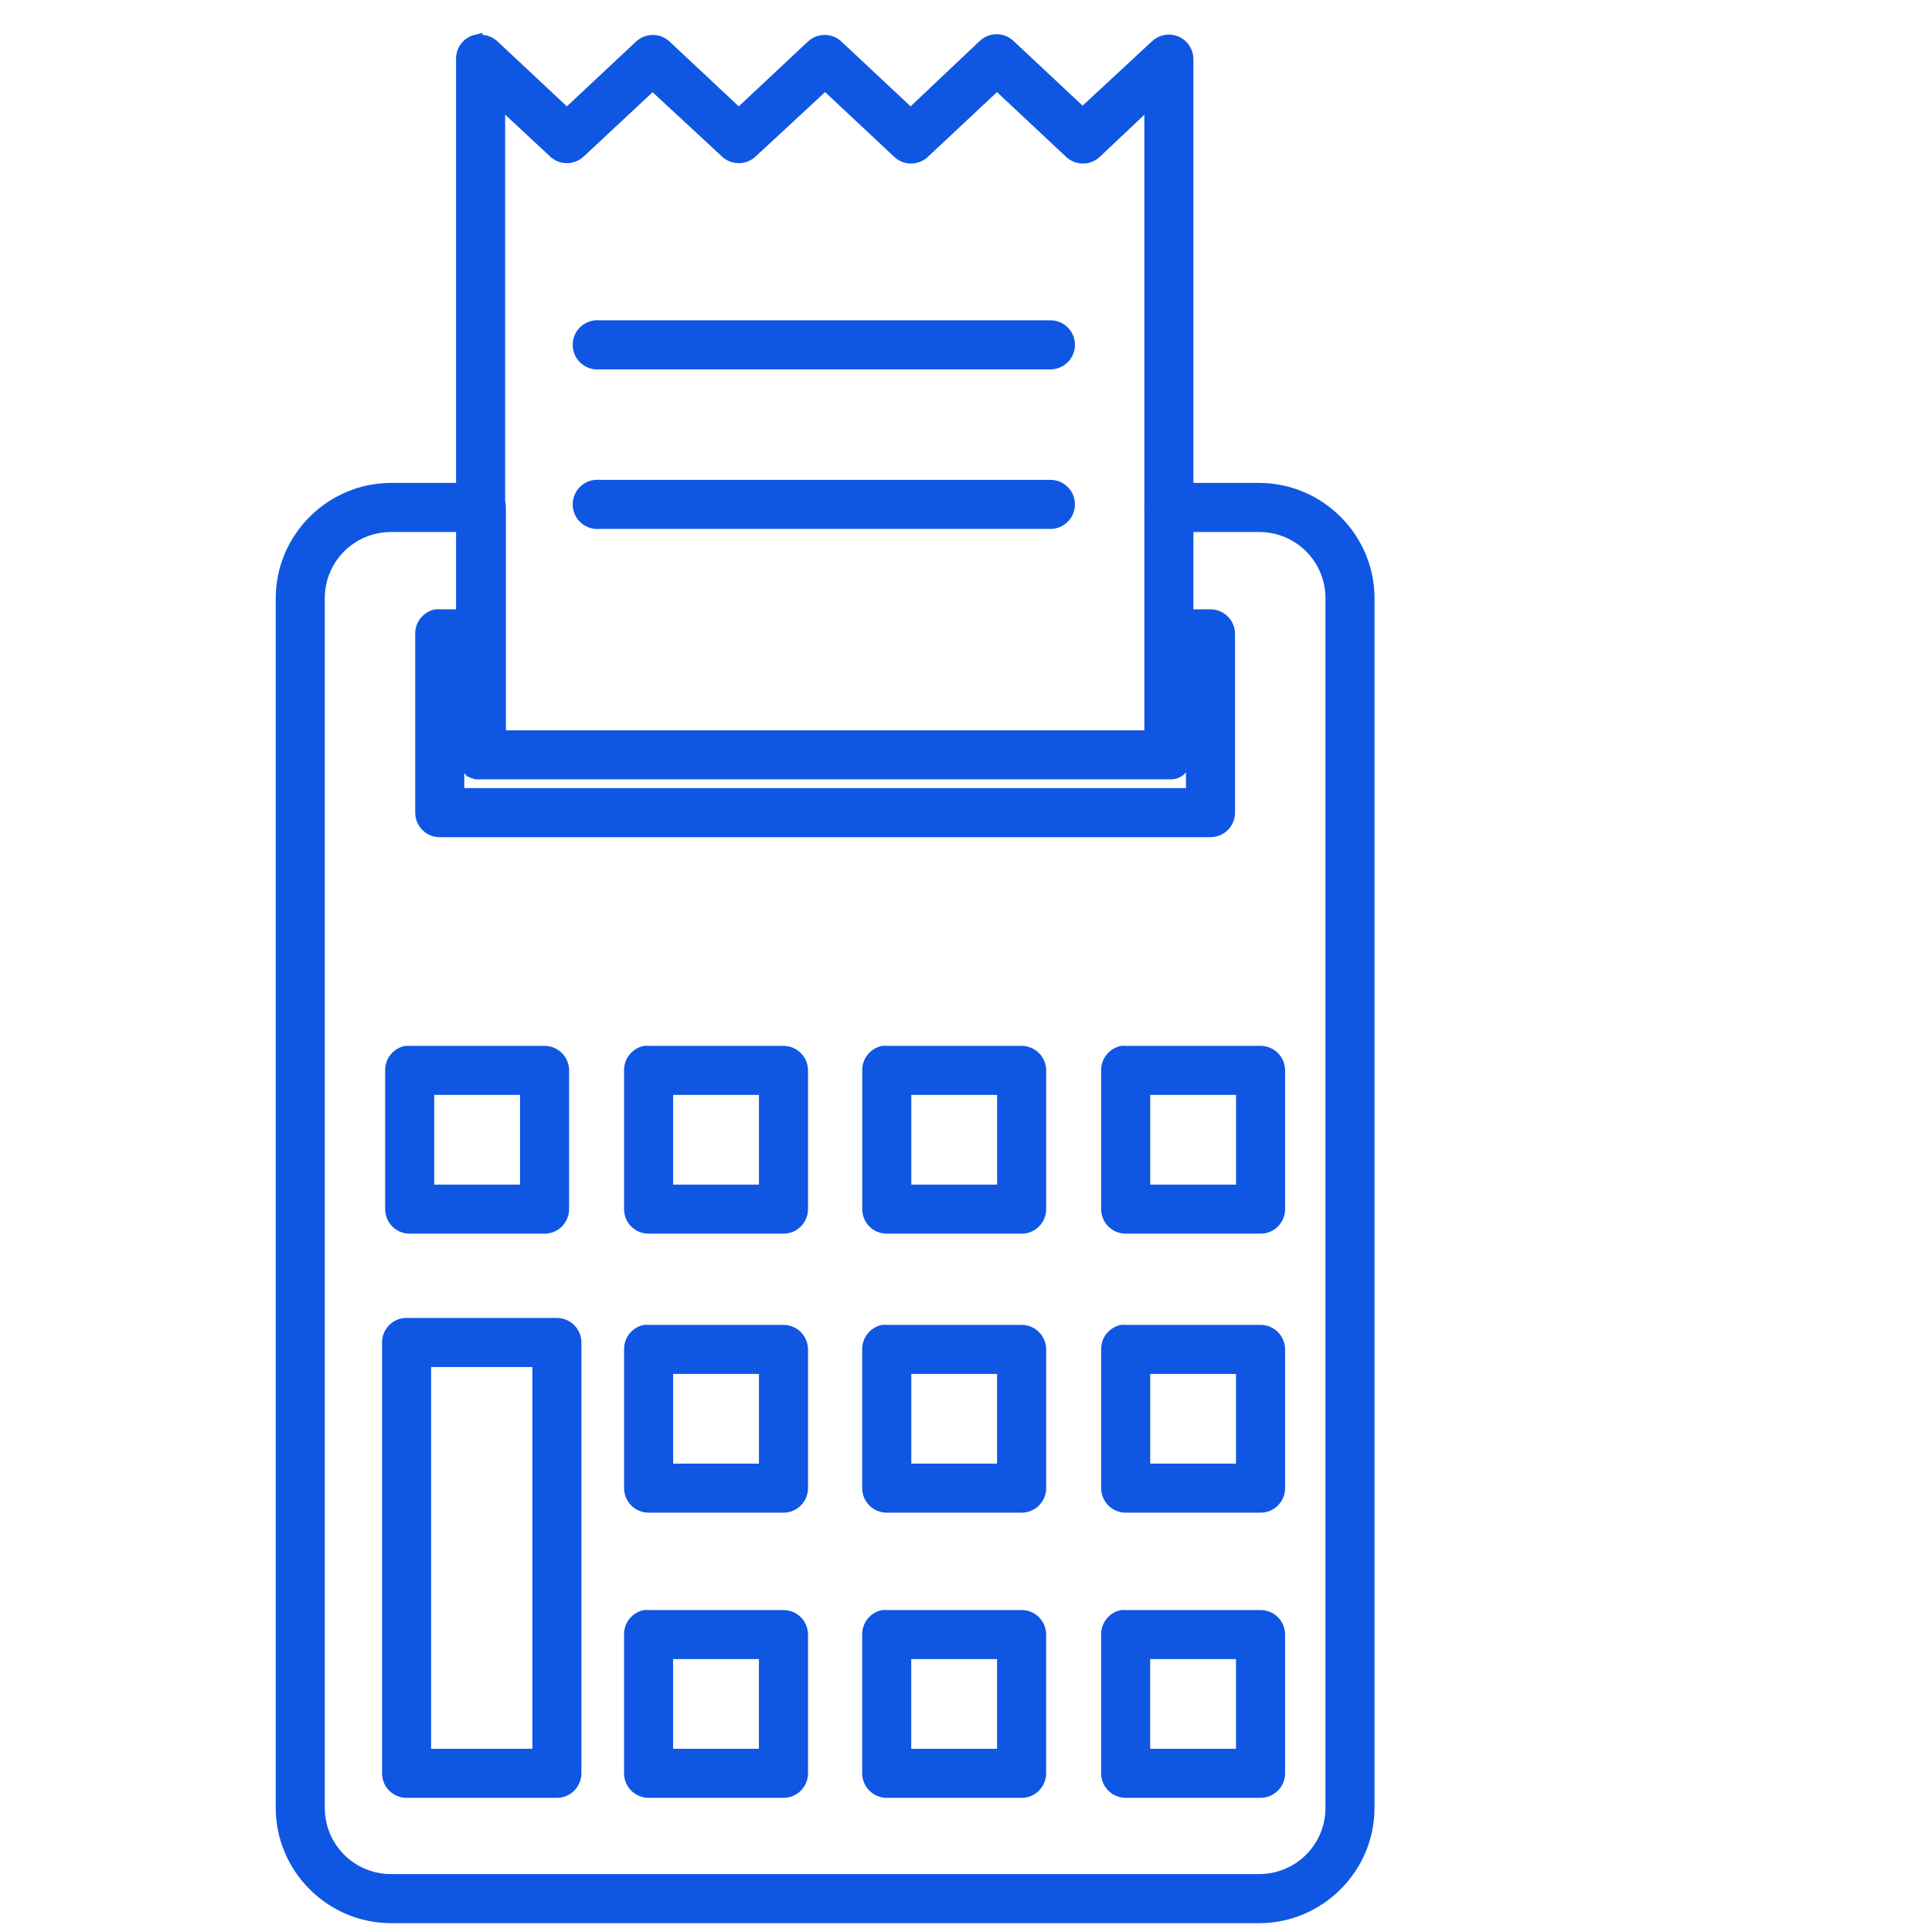 <?xml version="1.0" encoding="UTF-8"?> <svg xmlns="http://www.w3.org/2000/svg" width="48" height="48" viewBox="0 0 48 48" fill="none"> <path d="M11.825 1.011C11.724 1.037 11.635 1.097 11.572 1.18C11.51 1.264 11.477 1.366 11.481 1.47V12.148H9.719C8.225 12.148 7 13.371 7 14.867V44.912C7 46.408 8.225 47.631 9.719 47.631H31.281C32.775 47.631 34 46.408 34 44.912V14.867C34 13.371 32.775 12.148 31.281 12.148H29.5V1.47C29.5 1.382 29.475 1.295 29.427 1.22C29.379 1.145 29.31 1.086 29.229 1.049C29.148 1.013 29.058 1.001 28.97 1.014C28.882 1.028 28.8 1.067 28.734 1.126L26.896 2.83L25.077 1.126C24.991 1.045 24.878 1 24.761 1C24.643 1 24.53 1.045 24.445 1.126L22.624 2.848L20.805 1.144C20.72 1.063 20.607 1.018 20.489 1.018C20.372 1.018 20.259 1.063 20.173 1.144L18.354 2.848L16.535 1.144C16.449 1.063 16.336 1.018 16.219 1.018C16.101 1.018 15.988 1.063 15.903 1.144L14.084 2.848L12.264 1.144C12.207 1.088 12.137 1.049 12.059 1.028C11.982 1.008 11.901 1.009 11.824 1.029L11.825 1.011ZM16.21 2.083L18.049 3.787C18.133 3.863 18.242 3.904 18.355 3.904C18.468 3.904 18.577 3.863 18.662 3.787L20.5 2.083L22.319 3.787C22.404 3.868 22.517 3.913 22.635 3.913C22.752 3.913 22.866 3.868 22.951 3.787L24.77 2.083L26.589 3.787C26.674 3.868 26.788 3.913 26.905 3.913C27.023 3.913 27.136 3.868 27.221 3.787L28.581 2.504V12.531C28.578 12.556 28.578 12.582 28.581 12.607V15.671C28.579 15.69 28.579 15.71 28.581 15.729V15.748V18.295H12.419V15.748C12.421 15.722 12.421 15.697 12.419 15.671V12.607C12.419 12.562 12.413 12.517 12.4 12.473V2.504L13.779 3.787C13.863 3.862 13.972 3.904 14.085 3.904C14.198 3.904 14.307 3.862 14.391 3.787L16.21 2.09L16.21 2.083ZM14.793 8.108C14.733 8.114 14.674 8.132 14.621 8.161C14.567 8.19 14.52 8.229 14.482 8.276C14.444 8.323 14.415 8.377 14.398 8.435C14.38 8.494 14.374 8.555 14.381 8.615C14.387 8.676 14.405 8.734 14.434 8.788C14.463 8.841 14.502 8.888 14.55 8.927C14.597 8.965 14.651 8.993 14.709 9.01C14.768 9.028 14.829 9.033 14.889 9.027H26.091C26.152 9.028 26.212 9.016 26.269 8.994C26.326 8.971 26.377 8.937 26.42 8.895C26.464 8.852 26.498 8.801 26.522 8.745C26.545 8.688 26.557 8.628 26.557 8.567C26.557 8.506 26.545 8.446 26.522 8.39C26.498 8.334 26.464 8.283 26.42 8.24C26.377 8.197 26.326 8.163 26.269 8.141C26.212 8.118 26.152 8.107 26.091 8.108H14.889C14.857 8.104 14.825 8.104 14.793 8.108ZM14.793 12.072C14.733 12.078 14.674 12.096 14.621 12.124C14.567 12.153 14.52 12.193 14.482 12.24C14.444 12.287 14.415 12.341 14.398 12.399C14.38 12.457 14.374 12.519 14.381 12.579C14.387 12.639 14.405 12.698 14.434 12.752C14.463 12.805 14.502 12.852 14.55 12.89C14.597 12.928 14.651 12.957 14.709 12.974C14.768 12.992 14.829 12.997 14.889 12.991H26.091C26.152 12.992 26.212 12.98 26.269 12.958C26.326 12.935 26.377 12.901 26.42 12.858C26.464 12.816 26.498 12.765 26.522 12.709C26.545 12.652 26.557 12.592 26.557 12.531C26.557 12.47 26.545 12.41 26.522 12.354C26.498 12.297 26.464 12.246 26.42 12.204C26.377 12.161 26.326 12.127 26.269 12.104C26.212 12.082 26.152 12.071 26.091 12.072H14.889C14.857 12.068 14.825 12.068 14.793 12.072ZM9.719 13.067H11.481V15.289H10.925C10.894 15.285 10.862 15.285 10.83 15.289C10.725 15.311 10.632 15.369 10.565 15.453C10.499 15.537 10.464 15.641 10.466 15.748V20.191C10.466 20.312 10.514 20.429 10.601 20.515C10.687 20.602 10.804 20.65 10.925 20.65H30.074C30.196 20.65 30.313 20.602 30.399 20.515C30.485 20.429 30.534 20.312 30.534 20.191V15.748C30.534 15.626 30.485 15.509 30.399 15.423C30.313 15.337 30.196 15.289 30.074 15.289H29.5V13.067H31.28C32.277 13.067 33.081 13.865 33.081 14.867V44.911C33.081 45.913 32.277 46.711 31.28 46.711H9.719C8.722 46.711 7.919 45.913 7.919 44.911V14.867C7.919 13.865 8.723 13.067 9.719 13.067ZM11.385 16.208H11.481V18.754C11.484 18.852 11.517 18.945 11.577 19.023C11.582 19.035 11.589 19.048 11.596 19.06C11.608 19.074 11.62 19.087 11.634 19.098C11.64 19.105 11.647 19.111 11.653 19.117C11.66 19.118 11.666 19.118 11.672 19.117C11.678 19.13 11.684 19.143 11.691 19.155C11.698 19.156 11.704 19.156 11.711 19.155C11.717 19.162 11.723 19.168 11.73 19.174C11.736 19.175 11.742 19.175 11.749 19.174C11.755 19.181 11.761 19.187 11.768 19.193C11.774 19.194 11.781 19.194 11.787 19.193C11.8 19.2 11.812 19.207 11.825 19.212C11.832 19.212 11.838 19.212 11.845 19.212C11.851 19.212 11.857 19.212 11.864 19.212C11.87 19.212 11.877 19.212 11.883 19.212C11.889 19.212 11.896 19.212 11.902 19.212C11.909 19.212 11.915 19.212 11.921 19.212C11.928 19.212 11.934 19.212 11.94 19.212C11.947 19.212 11.953 19.212 11.96 19.212H29.04C29.098 19.217 29.157 19.211 29.212 19.193C29.247 19.178 29.279 19.159 29.308 19.136C29.315 19.13 29.321 19.123 29.327 19.117C29.341 19.105 29.354 19.092 29.366 19.079C29.408 19.036 29.442 18.985 29.465 18.929C29.488 18.873 29.5 18.814 29.5 18.753V16.206H29.615V19.73H11.385V16.206V16.208ZM10.082 26.134C9.978 26.157 9.884 26.215 9.818 26.299C9.751 26.383 9.716 26.487 9.719 26.594V30.041C9.719 30.163 9.767 30.279 9.853 30.366C9.939 30.452 10.056 30.5 10.178 30.5H13.529C13.651 30.5 13.768 30.452 13.854 30.366C13.94 30.279 13.989 30.163 13.989 30.041V26.594C13.989 26.472 13.94 26.355 13.854 26.269C13.768 26.183 13.651 26.134 13.529 26.134H10.178C10.146 26.131 10.114 26.131 10.082 26.134ZM16.018 26.134C15.914 26.157 15.82 26.215 15.754 26.299C15.687 26.383 15.652 26.487 15.655 26.594V30.041C15.655 30.163 15.703 30.279 15.789 30.366C15.875 30.452 15.992 30.5 16.114 30.5H19.465C19.587 30.5 19.704 30.452 19.79 30.366C19.876 30.279 19.925 30.163 19.925 30.041V26.594C19.925 26.472 19.876 26.355 19.79 26.269C19.704 26.183 19.587 26.134 19.465 26.134H16.114C16.082 26.131 16.05 26.131 16.018 26.134ZM21.935 26.134C21.831 26.157 21.737 26.215 21.671 26.299C21.604 26.383 21.569 26.487 21.572 26.594V30.041C21.572 30.163 21.62 30.279 21.706 30.366C21.792 30.452 21.909 30.5 22.031 30.5H25.382C25.504 30.5 25.621 30.452 25.707 30.366C25.793 30.279 25.842 30.163 25.842 30.041V26.594C25.842 26.472 25.793 26.355 25.707 26.269C25.621 26.183 25.504 26.134 25.382 26.134H22.031C21.999 26.131 21.967 26.131 21.935 26.134ZM27.872 26.134C27.767 26.157 27.673 26.215 27.607 26.299C27.54 26.383 27.505 26.487 27.508 26.594V30.041C27.508 30.163 27.556 30.279 27.642 30.366C27.729 30.452 27.845 30.5 27.967 30.5H31.318C31.44 30.5 31.557 30.452 31.643 30.366C31.729 30.279 31.778 30.163 31.778 30.041V26.594C31.778 26.472 31.729 26.355 31.643 26.269C31.557 26.183 31.44 26.134 31.318 26.134H27.967C27.935 26.131 27.903 26.131 27.872 26.134ZM10.638 27.053H13.07V29.581H10.638V27.053ZM16.574 27.053H19.006V29.581H16.574V27.053ZM22.491 27.053H24.923V29.581H22.491V27.053ZM28.427 27.053H30.859V29.581H28.427V27.053ZM10.063 32.894C9.948 32.903 9.841 32.956 9.763 33.041C9.684 33.126 9.641 33.238 9.642 33.353V44.058C9.642 44.179 9.69 44.296 9.776 44.383C9.863 44.469 9.979 44.517 10.101 44.517H13.835C13.957 44.517 14.074 44.469 14.16 44.383C14.246 44.296 14.295 44.179 14.295 44.058V33.353C14.295 33.231 14.246 33.115 14.16 33.028C14.074 32.942 13.957 32.894 13.835 32.894H10.101C10.088 32.893 10.076 32.893 10.063 32.894ZM16.018 33.066C15.914 33.088 15.82 33.147 15.754 33.23C15.687 33.314 15.652 33.419 15.655 33.526V36.972C15.655 37.094 15.703 37.211 15.789 37.297C15.875 37.384 15.992 37.432 16.114 37.432H19.465C19.587 37.432 19.704 37.384 19.79 37.297C19.876 37.211 19.925 37.094 19.925 36.972V33.526C19.925 33.404 19.876 33.287 19.79 33.201C19.704 33.115 19.587 33.066 19.465 33.066H16.114C16.082 33.063 16.05 33.063 16.018 33.066ZM21.935 33.066C21.831 33.088 21.737 33.147 21.671 33.23C21.604 33.314 21.569 33.419 21.571 33.526V36.972C21.571 37.094 21.62 37.211 21.706 37.297C21.792 37.384 21.909 37.432 22.031 37.432H25.382C25.504 37.432 25.621 37.384 25.707 37.297C25.793 37.211 25.842 37.094 25.842 36.972V33.526C25.842 33.404 25.793 33.287 25.707 33.201C25.621 33.115 25.504 33.066 25.382 33.066H22.031C21.999 33.063 21.967 33.063 21.935 33.066ZM27.871 33.066C27.767 33.088 27.673 33.147 27.607 33.23C27.54 33.314 27.505 33.419 27.508 33.526V36.972C27.508 37.094 27.556 37.211 27.642 37.297C27.728 37.384 27.845 37.432 27.967 37.432H31.318C31.44 37.432 31.557 37.384 31.643 37.297C31.729 37.211 31.778 37.094 31.778 36.972V33.526C31.778 33.404 31.729 33.287 31.643 33.201C31.557 33.115 31.44 33.066 31.318 33.066H27.967C27.935 33.063 27.903 33.063 27.871 33.066ZM10.561 33.813H13.376V43.598H10.561V33.813ZM16.574 33.985H19.006V36.513H16.574V33.985ZM22.491 33.985H24.922V36.513H22.491V33.985ZM28.427 33.985H30.858V36.513H28.427V33.985ZM16.018 40.151C15.914 40.173 15.82 40.231 15.754 40.315C15.687 40.399 15.652 40.504 15.654 40.61V44.057C15.654 44.179 15.703 44.296 15.789 44.382C15.875 44.468 15.992 44.517 16.114 44.517H19.465C19.587 44.517 19.704 44.468 19.79 44.382C19.876 44.296 19.925 44.179 19.925 44.057V40.61C19.925 40.489 19.876 40.372 19.79 40.285C19.704 40.199 19.587 40.151 19.465 40.151H16.114C16.082 40.148 16.05 40.148 16.018 40.151ZM21.935 40.151C21.831 40.173 21.737 40.231 21.671 40.315C21.604 40.399 21.569 40.504 21.571 40.61V44.057C21.571 44.179 21.62 44.296 21.706 44.382C21.792 44.468 21.909 44.517 22.031 44.517H25.382C25.504 44.517 25.621 44.468 25.707 44.382C25.793 44.296 25.841 44.179 25.841 44.057V40.61C25.841 40.489 25.793 40.372 25.707 40.285C25.621 40.199 25.504 40.151 25.382 40.151H22.031C21.999 40.148 21.967 40.148 21.935 40.151ZM27.871 40.151C27.767 40.173 27.673 40.231 27.607 40.315C27.54 40.399 27.505 40.504 27.507 40.61V44.057C27.507 44.179 27.556 44.296 27.642 44.382C27.728 44.468 27.845 44.517 27.967 44.517H31.318C31.44 44.517 31.557 44.468 31.643 44.382C31.729 44.296 31.778 44.179 31.778 44.057V40.61C31.778 40.489 31.729 40.372 31.643 40.285C31.557 40.199 31.44 40.151 31.318 40.151H27.967C27.935 40.148 27.903 40.148 27.871 40.151ZM16.573 41.07H19.005V43.598H16.573V41.07ZM22.49 41.07H24.922V43.598H22.49V41.07ZM28.426 41.07H30.858V43.598H28.426V41.07Z" fill="#0F57E3" stroke="#0F57E3" stroke-width="0.3"></path> </svg> 